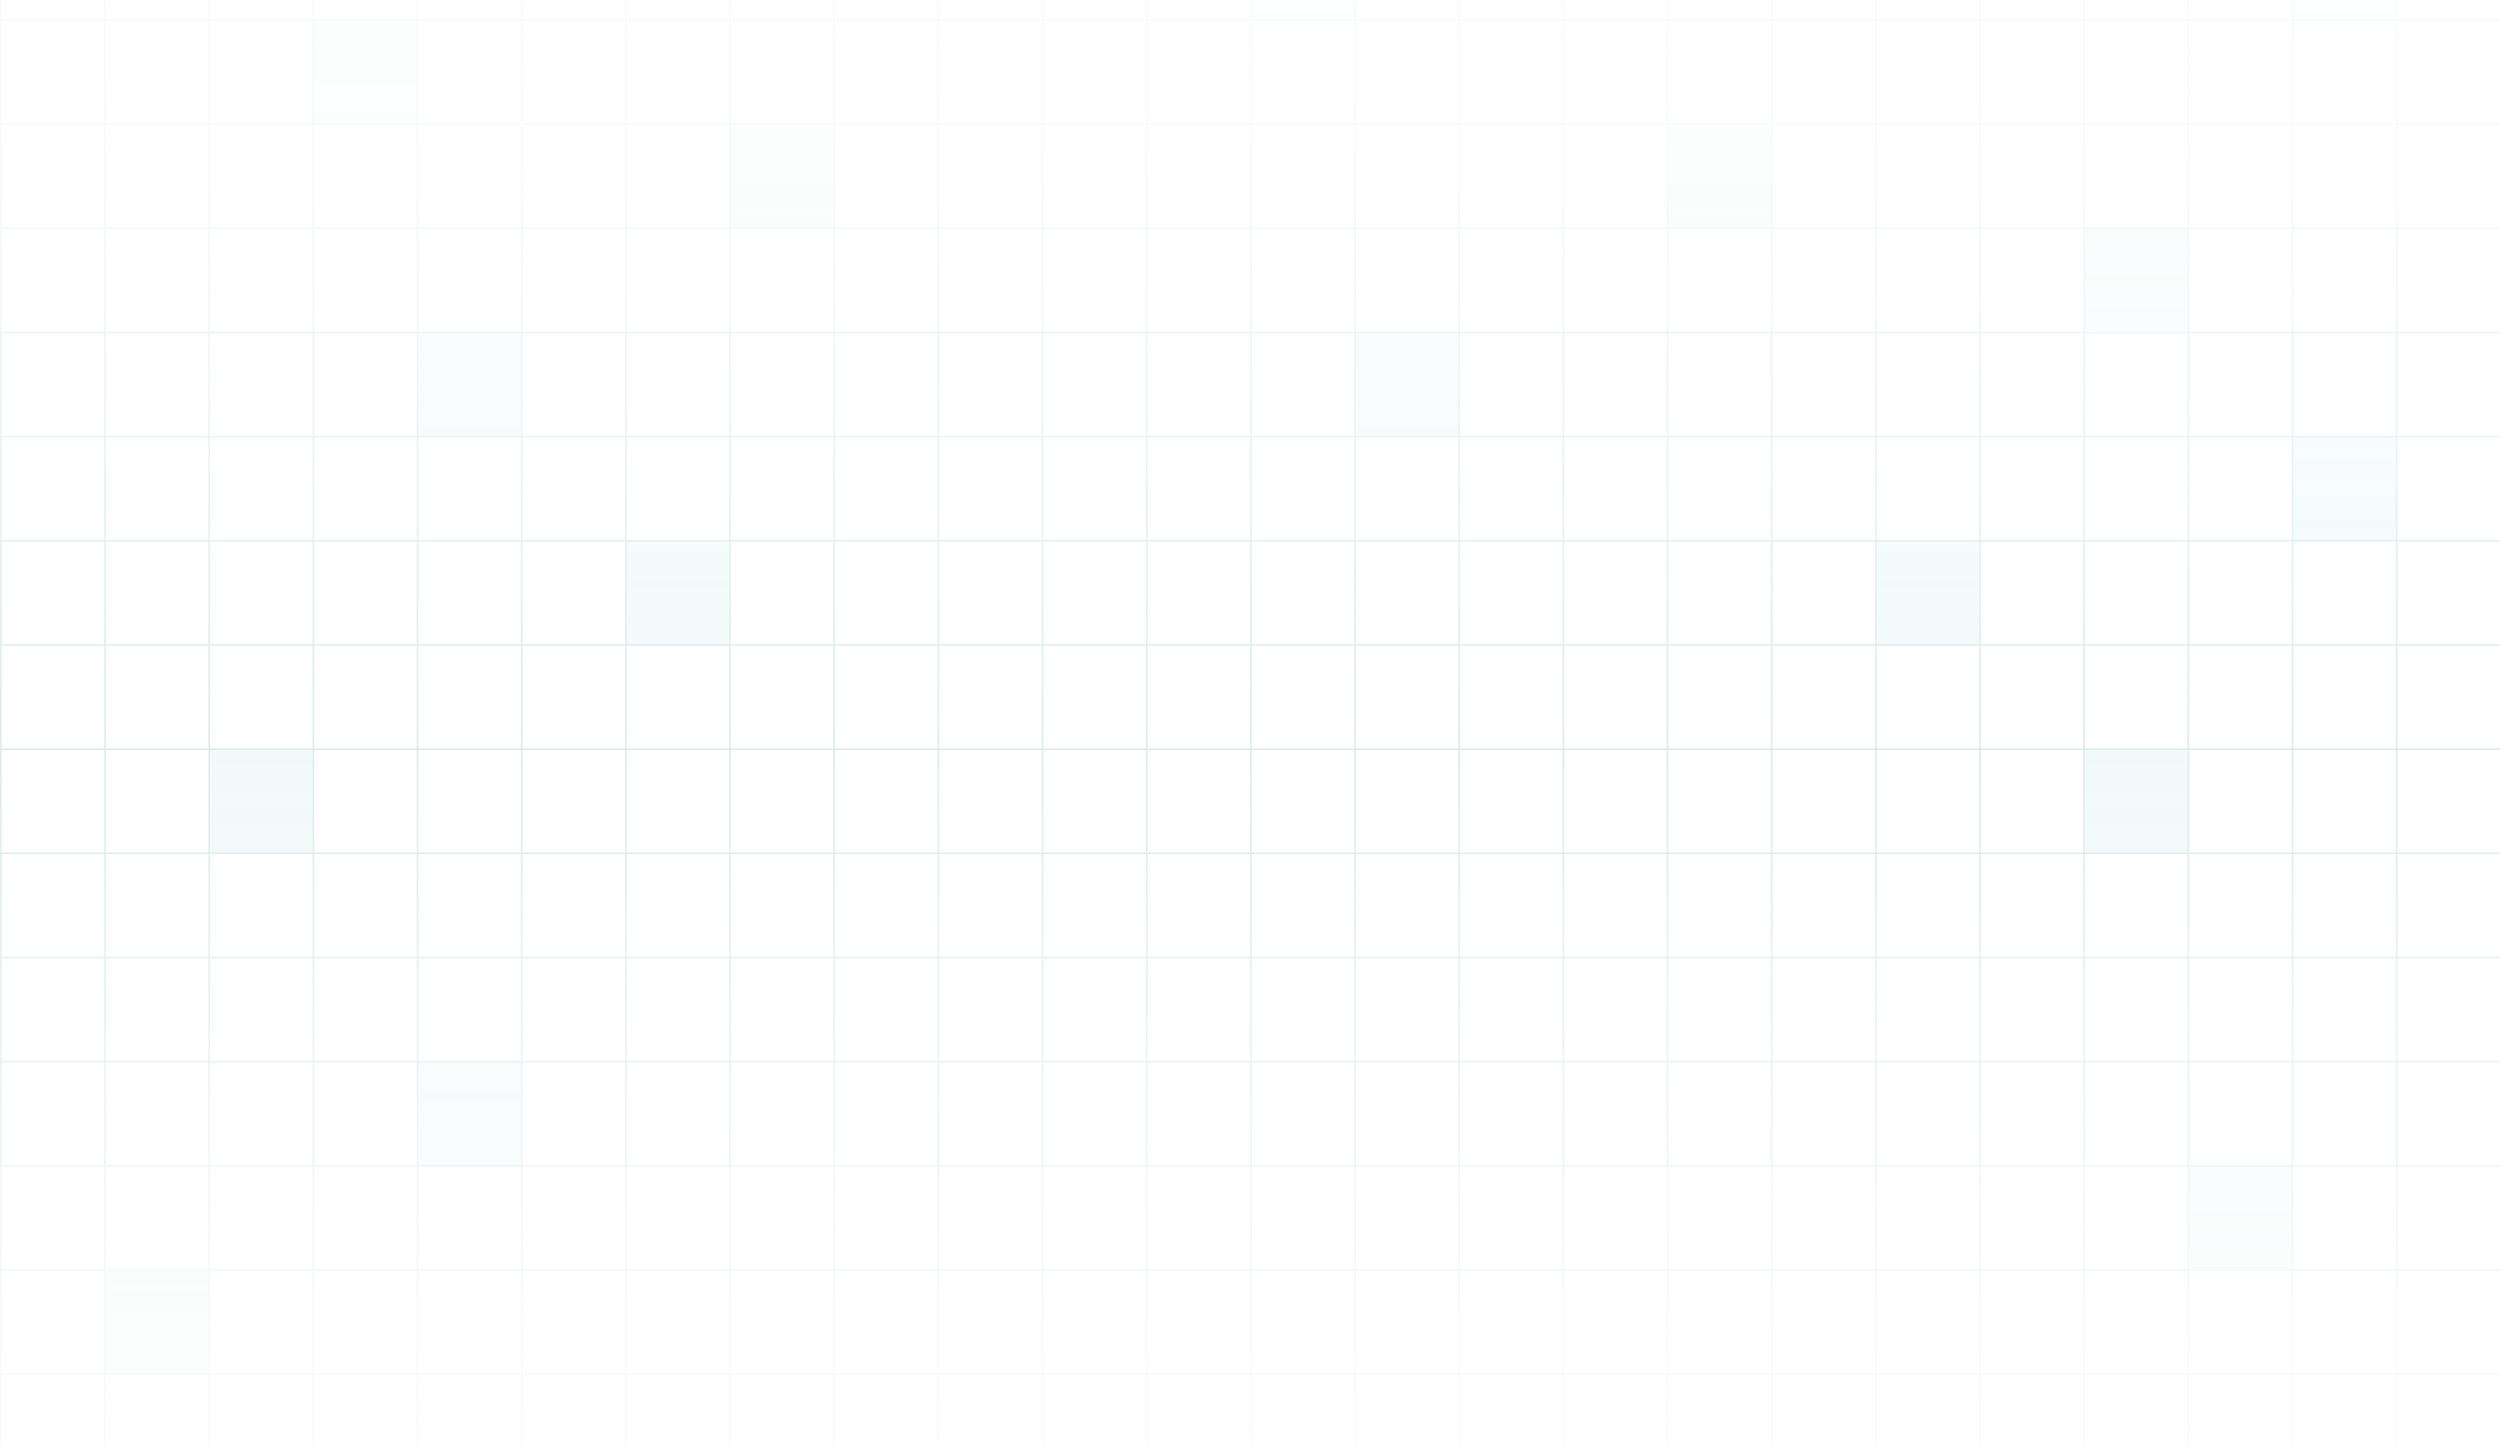 <svg width="1440" height="833" viewBox="0 0 1440 833" fill="none" xmlns="http://www.w3.org/2000/svg" preserveAspectRatio="none">
<mask id="mask0_12905_42759" style="mask-type:alpha" maskUnits="userSpaceOnUse" x="-60" y="-229" width="1561" height="1321">
<rect x="-60" y="-229" width="1561" height="1321" fill="url(#paint0_linear_12905_42759)"/>
</mask>
<g mask="url(#mask0_12905_42759)">
<path d="M60.5 -108.5H120.5V-48.5H60.5V-108.5Z" fill="#7AC4C3" fill-opacity="0.1"/>
<path d="M480.5 -108.5H540.5V-48.5H480.5V-108.5Z" fill="#7AC4C3" fill-opacity="0.1"/>
<path d="M1140.5 -108.5H1200.5V-48.5H1140.5V-108.5Z" fill="#7AC4C3" fill-opacity="0.1"/>
<path d="M720.5 -48.5H780.5V11.5H720.5V-48.5Z" fill="#7AC4C3" fill-opacity="0.1"/>
<path d="M1320.5 -48.5H1380.5V11.5H1320.5V-48.5Z" fill="#7AC4C3" fill-opacity="0.1"/>
<path d="M180.5 11.5H240.5V71.5H180.5V11.5Z" fill="#7AC4C3" fill-opacity="0.1"/>
<path d="M420.5 71.5H480.5V131.5H420.5V71.5Z" fill="#7AC4C3" fill-opacity="0.1"/>
<path d="M960.5 71.5H1020.5V131.5H960.5V71.5Z" fill="#7AC4C3" fill-opacity="0.1"/>
<path d="M1200.5 131.5H1260.5V191.5H1200.5V131.5Z" fill="#7AC4C3" fill-opacity="0.1"/>
<path d="M240.5 191.5H300.5V251.5H240.5V191.5Z" fill="#7AC4C3" fill-opacity="0.1"/>
<path d="M780.5 191.5H840.5V251.5H780.5V191.5Z" fill="#7AC4C3" fill-opacity="0.1"/>
<path d="M1320.5 251.5H1380.5V311.5H1320.5V251.5Z" fill="#7AC4C3" fill-opacity="0.1"/>
<path d="M360.5 311.5H420.5V371.5H360.5V311.5Z" fill="#7AC4C3" fill-opacity="0.1"/>
<path d="M1080.5 311.5H1140.5V371.5H1080.5V311.5Z" fill="#7AC4C3" fill-opacity="0.1"/>
<path d="M120.5 431.5H180.5V491.5H120.5V431.5Z" fill="#7AC4C3" fill-opacity="0.1"/>
<path d="M1200.5 431.5H1260.5V491.5H1200.5V431.5Z" fill="#7AC4C3" fill-opacity="0.1"/>
<path d="M240.5 611.5H300.5V671.5H240.5V611.5Z" fill="#7AC4C3" fill-opacity="0.1"/>
<path d="M1260.5 671.5H1320.5V731.5H1260.5V671.5Z" fill="#7AC4C3" fill-opacity="0.1"/>
<path d="M60.5 731.5H120.5V791.5H60.5V731.5Z" fill="#7AC4C3" fill-opacity="0.1"/>
<path d="M960.5 851.5H1020.5V911.5H960.5V851.5Z" fill="#7AC4C3" fill-opacity="0.1"/>
<path fill-rule="evenodd" clip-rule="evenodd" d="M-60 -229H1501V1092H-60V-229ZM-59 -228V-169H0V-228H-59ZM1 -228V-169H60V-228H1ZM61 -228V-169H120V-228H61ZM121 -228V-169H180V-228H121ZM181 -228V-169H240V-228H181ZM241 -228V-169H300V-228H241ZM301 -228V-169H360V-228H301ZM361 -228V-169H420V-228H361ZM421 -228V-169H480V-228H421ZM481 -228V-169H540V-228H481ZM541 -228V-169H600V-228H541ZM601 -228V-169H660V-228H601ZM661 -228V-169H720V-228H661ZM721 -228V-169H780V-228H721ZM781 -228V-169H840V-228H781ZM841 -228V-169H900V-228H841ZM901 -228V-169H960V-228H901ZM961 -228V-169H1020V-228H961ZM1021 -228V-169H1080V-228H1021ZM1081 -228V-169H1140V-228H1081ZM1141 -228V-169H1200V-228H1141ZM1201 -228V-169H1260V-228H1201ZM1261 -228V-169H1320V-228H1261ZM1321 -228V-169H1380V-228H1321ZM1381 -228V-169H1440V-228H1381ZM1441 -228V-169H1500V-228H1441ZM1500 -168H1441V-109H1500V-168ZM1500 -108H1441V-49H1500V-108ZM1500 -48H1441V11H1500V-48ZM1500 12H1441V71H1500V12ZM1500 72H1441V131H1500V72ZM1500 132H1441V191H1500V132ZM1500 192H1441V251H1500V192ZM1500 252H1441V311H1500V252ZM1500 312H1441V371H1500V312ZM1500 372H1441V431H1500V372ZM1500 432H1441V491H1500V432ZM1500 492H1441V551H1500V492ZM1500 552H1441V611H1500V552ZM1500 612H1441V671H1500V612ZM1500 672H1441V731H1500V672ZM1500 732H1441V791H1500V732ZM1500 792H1441V851H1500V792ZM1500 852H1441V911H1500V852ZM1500 912H1441V971H1500V912ZM1500 972H1441V1031H1500V972ZM1500 1032H1441V1091H1500V1032ZM1440 1091V1032H1381V1091H1440ZM1380 1091V1032H1321V1091H1380ZM1320 1091V1032H1261V1091H1320ZM1260 1091V1032H1201V1091H1260ZM1200 1091V1032H1141V1091H1200ZM1140 1091V1032H1081V1091H1140ZM1080 1091V1032H1021V1091H1080ZM1020 1091V1032H961V1091H1020ZM960 1091V1032H901V1091H960ZM900 1091V1032H841V1091H900ZM840 1091V1032H781V1091H840ZM780 1091V1032H721V1091H780ZM720 1091V1032H661V1091H720ZM660 1091V1032H601V1091H660ZM600 1091V1032H541V1091H600ZM540 1091V1032H481V1091H540ZM480 1091V1032H421V1091H480ZM420 1091V1032H361V1091H420ZM360 1091V1032H301V1091H360ZM300 1091V1032H241V1091H300ZM240 1091V1032H181V1091H240ZM180 1091V1032H121V1091H180ZM120 1091V1032H61V1091H120ZM60 1091V1032H1V1091H60ZM0 1091V1032H-59V1091H0ZM-59 1031H0V972H-59V1031ZM-59 971H0V912H-59V971ZM-59 911H0V852H-59V911ZM-59 851H0V792H-59V851ZM-59 791H0V732H-59V791ZM-59 731H0V672H-59V731ZM-59 671H0V612H-59V671ZM-59 611H0V552H-59V611ZM-59 551H0V492H-59V551ZM-59 491H0V432H-59V491ZM-59 431H0V372H-59V431ZM-59 371H0V312H-59V371ZM-59 311H0V252H-59V311ZM-59 251H0V192H-59V251ZM-59 191H0V132H-59V191ZM-59 131H0V72H-59V131ZM-59 71H0V12H-59V71ZM-59 11H0V-48H-59V11ZM-59 -49H0V-108H-59V-49ZM-59 -109H0V-168H-59V-109ZM1 -168V-109H60V-168H1ZM61 -168V-109H120V-168H61ZM121 -168V-109H180V-168H121ZM181 -168V-109H240V-168H181ZM241 -168V-109H300V-168H241ZM301 -168V-109H360V-168H301ZM361 -168V-109H420V-168H361ZM421 -168V-109H480V-168H421ZM481 -168V-109H540V-168H481ZM541 -168V-109H600V-168H541ZM601 -168V-109H660V-168H601ZM661 -168V-109H720V-168H661ZM721 -168V-109H780V-168H721ZM781 -168V-109H840V-168H781ZM841 -168V-109H900V-168H841ZM901 -168V-109H960V-168H901ZM961 -168V-109H1020V-168H961ZM1021 -168V-109H1080V-168H1021ZM1081 -168V-109H1140V-168H1081ZM1141 -168V-109H1200V-168H1141ZM1201 -168V-109H1260V-168H1201ZM1261 -168V-109H1320V-168H1261ZM1321 -168V-109H1380V-168H1321ZM1381 -168V-109H1440V-168H1381ZM1440 -108H1381V-49H1440V-108ZM1440 -48H1381V11H1440V-48ZM1440 12H1381V71H1440V12ZM1440 72H1381V131H1440V72ZM1440 132H1381V191H1440V132ZM1440 192H1381V251H1440V192ZM1440 252H1381V311H1440V252ZM1440 312H1381V371H1440V312ZM1440 372H1381V431H1440V372ZM1440 432H1381V491H1440V432ZM1440 492H1381V551H1440V492ZM1440 552H1381V611H1440V552ZM1440 612H1381V671H1440V612ZM1440 672H1381V731H1440V672ZM1440 732H1381V791H1440V732ZM1440 792H1381V851H1440V792ZM1440 852H1381V911H1440V852ZM1440 912H1381V971H1440V912ZM1440 972H1381V1031H1440V972ZM1380 1031V972H1321V1031H1380ZM1320 1031V972H1261V1031H1320ZM1260 1031V972H1201V1031H1260ZM1200 1031V972H1141V1031H1200ZM1140 1031V972H1081V1031H1140ZM1080 1031V972H1021V1031H1080ZM1020 1031V972H961V1031H1020ZM960 1031V972H901V1031H960ZM900 1031V972H841V1031H900ZM840 1031V972H781V1031H840ZM780 1031V972H721V1031H780ZM720 1031V972H661V1031H720ZM660 1031V972H601V1031H660ZM600 1031V972H541V1031H600ZM540 1031V972H481V1031H540ZM480 1031V972H421V1031H480ZM420 1031V972H361V1031H420ZM360 1031V972H301V1031H360ZM300 1031V972H241V1031H300ZM240 1031V972H181V1031H240ZM180 1031V972H121V1031H180ZM120 1031V972H61V1031H120ZM60 1031V972H1V1031H60ZM1 971H60V912H1V971ZM1 911H60V852H1V911ZM1 851H60V792H1V851ZM1 791H60V732H1V791ZM1 731H60V672H1V731ZM1 671H60V612H1V671ZM1 611H60V552H1V611ZM1 551H60V492H1V551ZM1 491H60V432H1V491ZM1 431H60V372H1V431ZM1 371H60V312H1V371ZM1 311H60V252H1V311ZM1 251H60V192H1V251ZM1 191H60V132H1V191ZM1 131H60V72H1V131ZM1 71H60V12H1V71ZM1 11H60V-48H1V11ZM1 -49H60V-108H1V-49ZM61 -108V-49H120V-108H61ZM121 -108V-49H180V-108H121ZM181 -108V-49H240V-108H181ZM241 -108V-49H300V-108H241ZM301 -108V-49H360V-108H301ZM361 -108V-49H420V-108H361ZM421 -108V-49H480V-108H421ZM481 -108V-49H540V-108H481ZM541 -108V-49H600V-108H541ZM601 -108V-49H660V-108H601ZM661 -108V-49H720V-108H661ZM721 -108V-49H780V-108H721ZM781 -108V-49H840V-108H781ZM841 -108V-49H900V-108H841ZM901 -108V-49H960V-108H901ZM961 -108V-49H1020V-108H961ZM1021 -108V-49H1080V-108H1021ZM1081 -108V-49H1140V-108H1081ZM1141 -108V-49H1200V-108H1141ZM1201 -108V-49H1260V-108H1201ZM1261 -108V-49H1320V-108H1261ZM1321 -108V-49H1380V-108H1321ZM1380 -48H1321V11H1380V-48ZM1380 12H1321V71H1380V12ZM1380 72H1321V131H1380V72ZM1380 132H1321V191H1380V132ZM1380 192H1321V251H1380V192ZM1380 252H1321V311H1380V252ZM1380 312H1321V371H1380V312ZM1380 372H1321V431H1380V372ZM1380 432H1321V491H1380V432ZM1380 492H1321V551H1380V492ZM1380 552H1321V611H1380V552ZM1380 612H1321V671H1380V612ZM1380 672H1321V731H1380V672ZM1380 732H1321V791H1380V732ZM1380 792H1321V851H1380V792ZM1380 852H1321V911H1380V852ZM1380 912H1321V971H1380V912ZM1320 971V912H1261V971H1320ZM1260 971V912H1201V971H1260ZM1200 971V912H1141V971H1200ZM1140 971V912H1081V971H1140ZM1080 971V912H1021V971H1080ZM1020 971V912H961V971H1020ZM960 971V912H901V971H960ZM900 971V912H841V971H900ZM840 971V912H781V971H840ZM780 971V912H721V971H780ZM720 971V912H661V971H720ZM660 971V912H601V971H660ZM600 971V912H541V971H600ZM540 971V912H481V971H540ZM480 971V912H421V971H480ZM420 971V912H361V971H420ZM360 971V912H301V971H360ZM300 971V912H241V971H300ZM240 971V912H181V971H240ZM180 971V912H121V971H180ZM120 971V912H61V971H120ZM61 911H120V852H61V911ZM61 851H120V792H61V851ZM61 791H120V732H61V791ZM61 731H120V672H61V731ZM61 671H120V612H61V671ZM61 611H120V552H61V611ZM61 551H120V492H61V551ZM61 491H120V432H61V491ZM61 431H120V372H61V431ZM61 371H120V312H61V371ZM61 311H120V252H61V311ZM61 251H120V192H61V251ZM61 191H120V132H61V191ZM61 131H120V72H61V131ZM61 71H120V12H61V71ZM61 11H120V-48H61V11ZM121 -48V11H180V-48H121ZM181 -48V11H240V-48H181ZM241 -48V11H300V-48H241ZM301 -48V11H360V-48H301ZM361 -48V11H420V-48H361ZM421 -48V11H480V-48H421ZM481 -48V11H540V-48H481ZM541 -48V11H600V-48H541ZM601 -48V11H660V-48H601ZM661 -48V11H720V-48H661ZM721 -48V11H780V-48H721ZM781 -48V11H840V-48H781ZM841 -48V11H900V-48H841ZM901 -48V11H960V-48H901ZM961 -48V11H1020V-48H961ZM1021 -48V11H1080V-48H1021ZM1081 -48V11H1140V-48H1081ZM1141 -48V11H1200V-48H1141ZM1201 -48V11H1260V-48H1201ZM1261 -48V11H1320V-48H1261ZM1320 12H1261V71H1320V12ZM1320 72H1261V131H1320V72ZM1320 132H1261V191H1320V132ZM1320 192H1261V251H1320V192ZM1320 252H1261V311H1320V252ZM1320 312H1261V371H1320V312ZM1320 372H1261V431H1320V372ZM1320 432H1261V491H1320V432ZM1320 492H1261V551H1320V492ZM1320 552H1261V611H1320V552ZM1320 612H1261V671H1320V612ZM1320 672H1261V731H1320V672ZM1320 732H1261V791H1320V732ZM1320 792H1261V851H1320V792ZM1320 852H1261V911H1320V852ZM1260 911V852H1201V911H1260ZM1200 911V852H1141V911H1200ZM1140 911V852H1081V911H1140ZM1080 911V852H1021V911H1080ZM1020 911V852H961V911H1020ZM960 911V852H901V911H960ZM900 911V852H841V911H900ZM840 911V852H781V911H840ZM780 911V852H721V911H780ZM720 911V852H661V911H720ZM660 911V852H601V911H660ZM600 911V852H541V911H600ZM540 911V852H481V911H540ZM480 911V852H421V911H480ZM420 911V852H361V911H420ZM360 911V852H301V911H360ZM300 911V852H241V911H300ZM240 911V852H181V911H240ZM180 911V852H121V911H180ZM121 851H180V792H121V851ZM121 791H180V732H121V791ZM121 731H180V672H121V731ZM121 671H180V612H121V671ZM121 611H180V552H121V611ZM121 551H180V492H121V551ZM121 491H180V432H121V491ZM121 431H180V372H121V431ZM121 371H180V312H121V371ZM121 311H180V252H121V311ZM121 251H180V192H121V251ZM121 191H180V132H121V191ZM121 131H180V72H121V131ZM121 71H180V12H121V71ZM181 12V71H240V12H181ZM241 12V71H300V12H241ZM301 12V71H360V12H301ZM361 12V71H420V12H361ZM421 12V71H480V12H421ZM481 12V71H540V12H481ZM541 12V71H600V12H541ZM601 12V71H660V12H601ZM661 12V71H720V12H661ZM721 12V71H780V12H721ZM781 12V71H840V12H781ZM841 12V71H900V12H841ZM901 12V71H960V12H901ZM961 12V71H1020V12H961ZM1021 12V71H1080V12H1021ZM1081 12V71H1140V12H1081ZM1141 12V71H1200V12H1141ZM1201 12V71H1260V12H1201ZM1260 72H1201V131H1260V72ZM1260 132H1201V191H1260V132ZM1260 192H1201V251H1260V192ZM1260 252H1201V311H1260V252ZM1260 312H1201V371H1260V312ZM1260 372H1201V431H1260V372ZM1260 432H1201V491H1260V432ZM1260 492H1201V551H1260V492ZM1260 552H1201V611H1260V552ZM1260 612H1201V671H1260V612ZM1260 672H1201V731H1260V672ZM1260 732H1201V791H1260V732ZM1260 792H1201V851H1260V792ZM1200 851V792H1141V851H1200ZM1140 851V792H1081V851H1140ZM1080 851V792H1021V851H1080ZM1020 851V792H961V851H1020ZM960 851V792H901V851H960ZM900 851V792H841V851H900ZM840 851V792H781V851H840ZM780 851V792H721V851H780ZM720 851V792H661V851H720ZM660 851V792H601V851H660ZM600 851V792H541V851H600ZM540 851V792H481V851H540ZM480 851V792H421V851H480ZM420 851V792H361V851H420ZM360 851V792H301V851H360ZM300 851V792H241V851H300ZM240 851V792H181V851H240ZM181 791H240V732H181V791ZM181 731H240V672H181V731ZM181 671H240V612H181V671ZM181 611H240V552H181V611ZM181 551H240V492H181V551ZM181 491H240V432H181V491ZM181 431H240V372H181V431ZM181 371H240V312H181V371ZM181 311H240V252H181V311ZM181 251H240V192H181V251ZM181 191H240V132H181V191ZM181 131H240V72H181V131ZM241 72V131H300V72H241ZM301 72V131H360V72H301ZM361 72V131H420V72H361ZM421 72V131H480V72H421ZM481 72V131H540V72H481ZM541 72V131H600V72H541ZM601 72V131H660V72H601ZM661 72V131H720V72H661ZM721 72V131H780V72H721ZM781 72V131H840V72H781ZM841 72V131H900V72H841ZM901 72V131H960V72H901ZM961 72V131H1020V72H961ZM1021 72V131H1080V72H1021ZM1081 72V131H1140V72H1081ZM1141 72V131H1200V72H1141ZM1200 132H1141V191H1200V132ZM1200 192H1141V251H1200V192ZM1200 252H1141V311H1200V252ZM1200 312H1141V371H1200V312ZM1200 372H1141V431H1200V372ZM1200 432H1141V491H1200V432ZM1200 492H1141V551H1200V492ZM1200 552H1141V611H1200V552ZM1200 612H1141V671H1200V612ZM1200 672H1141V731H1200V672ZM1200 732H1141V791H1200V732ZM1140 791V732H1081V791H1140ZM1080 791V732H1021V791H1080ZM1020 791V732H961V791H1020ZM960 791V732H901V791H960ZM900 791V732H841V791H900ZM840 791V732H781V791H840ZM780 791V732H721V791H780ZM720 791V732H661V791H720ZM660 791V732H601V791H660ZM600 791V732H541V791H600ZM540 791V732H481V791H540ZM480 791V732H421V791H480ZM420 791V732H361V791H420ZM360 791V732H301V791H360ZM300 791V732H241V791H300ZM241 731H300V672H241V731ZM241 671H300V612H241V671ZM241 611H300V552H241V611ZM241 551H300V492H241V551ZM241 491H300V432H241V491ZM241 431H300V372H241V431ZM241 371H300V312H241V371ZM241 311H300V252H241V311ZM241 251H300V192H241V251ZM241 191H300V132H241V191ZM301 132V191H360V132H301ZM361 132V191H420V132H361ZM421 132V191H480V132H421ZM481 132V191H540V132H481ZM541 132V191H600V132H541ZM601 132V191H660V132H601ZM661 132V191H720V132H661ZM721 132V191H780V132H721ZM781 132V191H840V132H781ZM841 132V191H900V132H841ZM901 132V191H960V132H901ZM961 132V191H1020V132H961ZM1021 132V191H1080V132H1021ZM1081 132V191H1140V132H1081ZM1140 192H1081V251H1140V192ZM1140 252H1081V311H1140V252ZM1140 312H1081V371H1140V312ZM1140 372H1081V431H1140V372ZM1140 432H1081V491H1140V432ZM1140 492H1081V551H1140V492ZM1140 552H1081V611H1140V552ZM1140 612H1081V671H1140V612ZM1140 672H1081V731H1140V672ZM1080 731V672H1021V731H1080ZM1020 731V672H961V731H1020ZM960 731V672H901V731H960ZM900 731V672H841V731H900ZM840 731V672H781V731H840ZM780 731V672H721V731H780ZM720 731V672H661V731H720ZM660 731V672H601V731H660ZM600 731V672H541V731H600ZM540 731V672H481V731H540ZM480 731V672H421V731H480ZM420 731V672H361V731H420ZM360 731V672H301V731H360ZM301 671H360V612H301V671ZM301 611H360V552H301V611ZM301 551H360V492H301V551ZM301 491H360V432H301V491ZM301 431H360V372H301V431ZM301 371H360V312H301V371ZM301 311H360V252H301V311ZM301 251H360V192H301V251ZM361 192V251H420V192H361ZM421 192V251H480V192H421ZM481 192V251H540V192H481ZM541 192V251H600V192H541ZM601 192V251H660V192H601ZM661 192V251H720V192H661ZM721 192V251H780V192H721ZM781 192V251H840V192H781ZM841 192V251H900V192H841ZM901 192V251H960V192H901ZM961 192V251H1020V192H961ZM1021 192V251H1080V192H1021ZM1080 252H1021V311H1080V252ZM1080 312H1021V371H1080V312ZM1080 372H1021V431H1080V372ZM1080 432H1021V491H1080V432ZM1080 492H1021V551H1080V492ZM1080 552H1021V611H1080V552ZM1080 612H1021V671H1080V612ZM1020 671V612H961V671H1020ZM960 671V612H901V671H960ZM900 671V612H841V671H900ZM840 671V612H781V671H840ZM780 671V612H721V671H780ZM720 671V612H661V671H720ZM660 671V612H601V671H660ZM600 671V612H541V671H600ZM540 671V612H481V671H540ZM480 671V612H421V671H480ZM420 671V612H361V671H420ZM361 611H420V552H361V611ZM361 551H420V492H361V551ZM361 491H420V432H361V491ZM361 431H420V372H361V431ZM361 371H420V312H361V371ZM361 311H420V252H361V311ZM421 252V311H480V252H421ZM481 252V311H540V252H481ZM541 252V311H600V252H541ZM601 252V311H660V252H601ZM661 252V311H720V252H661ZM721 252V311H780V252H721ZM781 252V311H840V252H781ZM841 252V311H900V252H841ZM901 252V311H960V252H901ZM961 252V311H1020V252H961ZM1020 312H961V371H1020V312ZM1020 372H961V431H1020V372ZM1020 432H961V491H1020V432ZM1020 492H961V551H1020V492ZM1020 552H961V611H1020V552ZM960 611V552H901V611H960ZM900 611V552H841V611H900ZM840 611V552H781V611H840ZM780 611V552H721V611H780ZM720 611V552H661V611H720ZM660 611V552H601V611H660ZM600 611V552H541V611H600ZM540 611V552H481V611H540ZM480 611V552H421V611H480ZM421 551H480V492H421V551ZM421 491H480V432H421V491ZM421 431H480V372H421V431ZM421 371H480V312H421V371ZM481 312V371H540V312H481ZM541 312V371H600V312H541ZM601 312V371H660V312H601ZM661 312V371H720V312H661ZM721 312V371H780V312H721ZM781 312V371H840V312H781ZM841 312V371H900V312H841ZM901 312V371H960V312H901ZM960 372H901V431H960V372ZM960 432H901V491H960V432ZM960 492H901V551H960V492ZM900 551V492H841V551H900ZM840 551V492H781V551H840ZM780 551V492H721V551H780ZM720 551V492H661V551H720ZM660 551V492H601V551H660ZM600 551V492H541V551H600ZM540 551V492H481V551H540ZM481 491H540V432H481V491ZM481 431H540V372H481V431ZM541 372V431H600V372H541ZM601 372V431H660V372H601ZM661 372V431H720V372H661ZM721 372V431H780V372H721ZM781 372V431H840V372H781ZM841 372V431H900V372H841ZM900 432H841V491H900V432ZM840 491V432H781V491H840ZM780 491V432H721V491H780ZM720 491V432H661V491H720ZM660 491V432H601V491H660ZM600 491V432H541V491H600Z" fill="#DDECED"/>
</g>
<defs>
<linearGradient id="paint0_linear_12905_42759" x1="720.5" y1="-229" x2="720.5" y2="1092" gradientUnits="userSpaceOnUse">
<stop stop-opacity="0"/>
<stop offset="0.25" stop-opacity="0.25"/>
<stop offset="0.5"/>
<stop offset="0.75" stop-opacity="0.25"/>
<stop offset="1" stop-opacity="0"/>
</linearGradient>
</defs>
</svg>
